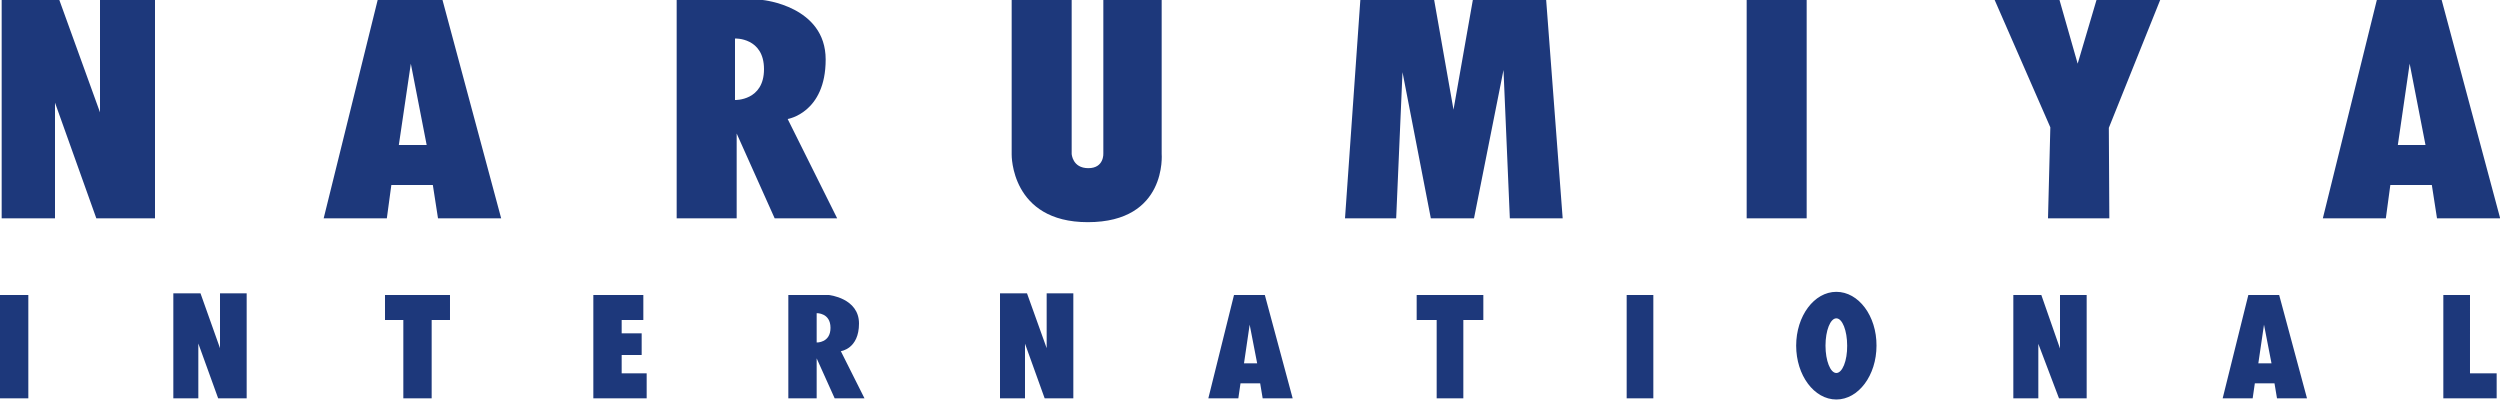<?xml version="1.0" encoding="utf-8"?>
<!-- Generator: Adobe Illustrator 20.0.0, SVG Export Plug-In . SVG Version: 6.00 Build 0)  -->
<svg version="1.1" id="レイヤー_1" xmlns="http://www.w3.org/2000/svg" xmlns:xlink="http://www.w3.org/1999/xlink" x="0px"
	 y="0px" viewBox="0 0 1500 240" style="enable-background:new 0 0 1500 240;" xml:space="preserve">
<style type="text/css">
	.st0{fill:#1d387b;}
</style>
<path class="st0" d="M60,67.4L35.6,0H1v131h32V61.6L57.8,131H93V0H60V67.4z M226.6,0l-32.4,131h37.9l2.7-20h24.9l3.1,20h37.9
	L265.5,0H226.6z M239.3,87l7.2-48.8L256,87H239.3z M697,0h-35v92c0,0,0.6,8.9-9,8.9c-9.6,0-10-8.6-10-8.6V0h-36v92.7
	c0,0-0.7,40.6,45.7,40.6c47.8,0,44.3-41,44.3-41V0z M883.7,0l-11.6,65.8L860.5,0h-44.3l-9.2,131h30.7l3.8-87.7l17,87.7h25.9l17.7-89
	l3.8,89h31.7L927.7,0H883.7z M1084,0h-36v131h36V0z M1257.9,0l-11.3,38.2L1235.7,0h-38.9l33.4,76.4l-1.4,54.6h36.8l-0.3-54.3
	L1296.1,0H1257.9z M472.6,71.4c0,0,22.8-3.6,22.8-35.7C495.4,3.6,457.6,0,457.6,0H406v131h36V80.1l22.8,50.9h37.5L472.6,71.4z
	 M441,60V23.1c0,0,17.4-0.7,17.4,18.4C458.4,60.6,441,60,441,60z M1465,0h-38.9l-32.4,131h37.8l2.7-20h24.9l3.1,20h37.9L1465,0z
	 M1438.7,87l7.1-48.8l9.5,48.8H1438.7z M0,239h17v-62H0V239z M231,192h11v47h17v-47h11v-15h-39V192z M373,213h12v-13h-12v-8h13v-15
	h-30v62h32v-15h-15V213z M740.4,177L725,239h18l1.3-9h11.8l1.5,9h18l-16.7-62H740.4z M746.4,218l3.4-23.2l4.5,23.2H746.4z
	 M515.4,194.1c0-15.3-18.1-17.1-18.1-17.1H473v62h17v-24l10.8,24h17.9l-14.2-28.3C504.5,210.7,515.4,209.4,515.4,194.1z M490,205.5
	v-17.6c0,0,8.3-0.3,8.3,8.8C498.3,205.8,490,205.5,490,205.5z M132,208.9L120.3,176H104v63h15v-32.9l11.9,32.9H148v-63h-16V208.9z
	 M628,208.9L616.2,176H600v63h15v-32.8l11.8,32.8H644v-63h-16V208.9z M850,192h12v47h16v-47h12v-15h-40V192z M976,239h16v-62h-16
	V239z M1349,177l-15.4,62h18l1.3-9h11.8l1.5,9h18l-16.7-62H1349z M1355,218l3.4-23.2l4.5,23.2H1355z M1236,209.1l-11.2-32.1H1208v62
	h15v-32.7l12.4,32.7h16.6v-62h-16V209.1z M1482,177h-16v62h32v-15h-16V177z M1101.8,175.1c-13.3,0-24.1,14.5-24.1,32.3
	c0,17.8,10.8,32.3,24.1,32.3c13.3,0,24.1-14.5,24.1-32.3C1126,189.6,1115.2,175.1,1101.8,175.1z M1101.8,223.8
	c-3.6,0-6.5-7.4-6.5-16.4c0-9.1,2.9-16.4,6.5-16.4c3.6,0,6.5,7.3,6.5,16.4C1108.4,216.5,1105.4,223.8,1101.8,223.8z"/>
</svg>
